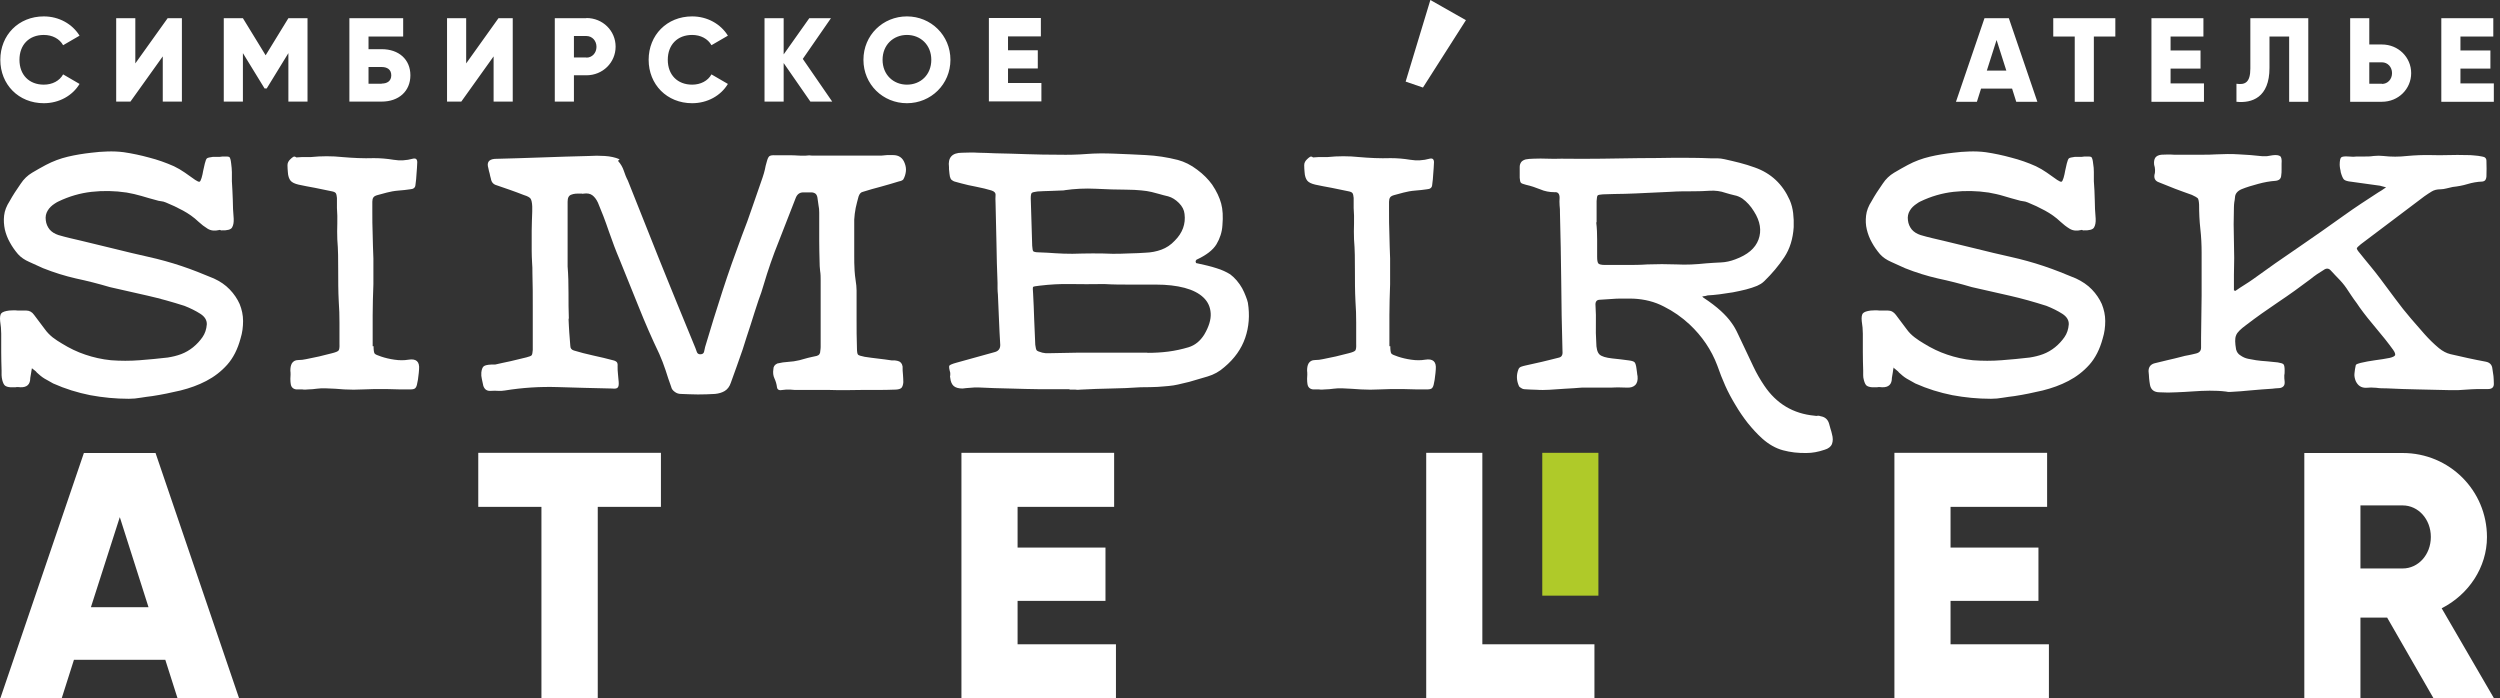 <?xml version="1.0" encoding="UTF-8"?> <svg xmlns="http://www.w3.org/2000/svg" width="179" height="50" viewBox="0 0 179 50" fill="none"><rect x="0" y="0" width="179" height="50" fill="#333333" stroke="none"/><path d="M110.427 32.422V42.649H114.446V32.422H110.427Z" fill="#AFCA29"></path><path d="M3.137 7.39C4.236 7.39 5.192 6.848 5.696 6.01L4.52 5.326C4.261 5.791 3.745 6.061 3.137 6.061C2.077 6.061 1.393 5.352 1.393 4.282C1.393 3.211 2.077 2.502 3.137 2.502C3.745 2.502 4.261 2.773 4.52 3.237L5.696 2.554C5.179 1.715 4.223 1.174 3.137 1.174C1.328 1.174 0.023 2.515 0.023 4.282C0.023 6.048 1.328 7.39 3.137 7.39ZM11.654 7.274H13.024V1.303H12.003L9.689 4.54V1.303H8.319V7.274H9.34L11.654 4.037V7.274ZM22.018 1.303H20.648L19.02 3.959L17.392 1.303H16.022V7.274H17.392V3.804L18.942 6.332H19.098L20.648 3.804V7.274H22.018V1.303ZM27.33 3.521H26.386V2.618H28.867V1.303H25.016V7.274H27.33C28.557 7.274 29.384 6.526 29.384 5.391C29.384 4.256 28.557 3.521 27.33 3.521ZM27.33 5.997H26.386V4.798H27.33C27.704 4.798 28.015 4.965 28.015 5.391C28.015 5.816 27.704 5.984 27.33 5.984V5.997ZM35.342 7.274H36.712V1.303H35.691L33.378 4.54V1.303H32.008V7.274H33.029L35.342 4.037V7.274ZM41.985 1.303H39.723V7.274H41.093V5.391H41.985C43.161 5.391 44.078 4.475 44.078 3.34C44.078 2.205 43.161 1.29 41.985 1.29V1.303ZM41.985 4.114H41.093V2.579H41.985C42.398 2.579 42.708 2.915 42.708 3.353C42.708 3.792 42.398 4.127 41.985 4.127V4.114ZM49.558 7.39C50.656 7.39 51.613 6.848 52.117 6.01L50.941 5.326C50.682 5.791 50.165 6.061 49.558 6.061C48.498 6.061 47.813 5.352 47.813 4.282C47.813 3.211 48.498 2.502 49.558 2.502C50.165 2.502 50.682 2.773 50.941 3.237L52.117 2.554C51.6 1.715 50.643 1.174 49.558 1.174C47.748 1.174 46.443 2.515 46.443 4.282C46.443 6.048 47.748 7.39 49.558 7.39ZM59.586 7.274L57.48 4.217L59.496 1.303H57.945L56.11 3.895V1.303H54.74V7.274H56.11V4.514L58.023 7.274H59.586ZM64.937 7.39C66.655 7.39 68.051 6.036 68.051 4.282C68.051 2.528 66.655 1.174 64.937 1.174C63.218 1.174 61.822 2.515 61.822 4.282C61.822 6.048 63.218 7.39 64.937 7.39ZM64.937 6.061C63.967 6.061 63.192 5.352 63.192 4.282C63.192 3.211 63.967 2.502 64.937 2.502C65.906 2.502 66.681 3.211 66.681 4.282C66.681 5.352 65.919 6.061 64.937 6.061ZM72.174 5.958V4.901H74.306V3.598H72.174V2.605H74.526V1.29H70.804V7.261H74.564V5.945H72.174V5.958ZM145.875 7.287L143.833 1.303H142.089L140.047 7.287H141.546L141.843 6.345H144.066L144.363 7.287H145.875ZM142.257 5.055L142.955 2.863L143.653 5.055H142.244H142.257ZM151.458 1.303H147.013V2.618H148.551V7.287H149.92V2.618H151.458V1.303ZM155.413 5.971V4.914H157.558V3.611H155.413V2.618H157.765V1.303H154.043V7.287H157.804V5.971H155.413ZM160.13 7.287C161.228 7.403 162.495 6.99 162.495 4.862V2.618H163.903V7.287H165.273V1.303H161.125V4.901C161.125 5.907 160.75 6.087 160.13 5.997V7.287ZM170.546 3.185H169.641V1.303H168.272V7.287H170.546C171.722 7.287 172.64 6.371 172.64 5.236C172.64 4.101 171.722 3.185 170.546 3.185ZM170.546 5.997H169.641V4.462H170.546C170.96 4.462 171.27 4.798 171.27 5.236C171.27 5.674 170.96 6.01 170.546 6.01V5.997ZM176.168 5.971V4.914H178.313V3.611H176.168V2.618H178.52V1.303H174.798V7.287H178.558V5.971H176.168Z" fill="white"></path><path d="M2.31 26.219C2.284 26.399 2.245 26.541 2.233 26.67C2.207 26.799 2.194 26.928 2.168 27.057C2.168 27.521 1.935 27.741 1.47 27.728C1.341 27.715 1.224 27.702 1.108 27.728C0.992 27.728 0.876 27.728 0.746 27.728C0.565 27.715 0.449 27.676 0.359 27.611C0.281 27.547 0.216 27.418 0.165 27.225C0.139 27.096 0.113 26.98 0.113 26.863V26.528C0.1 26.077 0.087 25.638 0.087 25.213V23.897C0.087 23.614 0.061 23.304 0.01 22.994C-0.016 22.724 0.01 22.543 0.087 22.44C0.178 22.337 0.359 22.272 0.656 22.234C0.863 22.221 1.069 22.208 1.263 22.234C1.457 22.234 1.664 22.234 1.871 22.234C2.103 22.234 2.297 22.337 2.439 22.543C2.569 22.724 2.698 22.891 2.827 23.059C2.956 23.227 3.085 23.394 3.215 23.575C3.37 23.794 3.564 23.988 3.77 24.155C3.99 24.323 4.21 24.465 4.429 24.594C4.972 24.929 5.528 25.2 6.11 25.393C6.678 25.587 7.298 25.729 7.945 25.793C8.63 25.845 9.315 25.845 9.987 25.793C10.659 25.741 11.344 25.677 12.002 25.6C12.339 25.548 12.662 25.471 12.972 25.355C13.282 25.238 13.566 25.071 13.825 24.864C14.096 24.645 14.316 24.4 14.497 24.142C14.678 23.884 14.781 23.575 14.807 23.227C14.82 22.93 14.665 22.672 14.342 22.466C14.019 22.259 13.631 22.066 13.204 21.898C12.313 21.615 11.447 21.37 10.594 21.176C9.754 20.983 8.836 20.776 7.867 20.557C7.04 20.312 6.226 20.106 5.437 19.938C4.649 19.758 3.861 19.512 3.085 19.203C2.749 19.048 2.413 18.893 2.09 18.752C1.767 18.61 1.496 18.429 1.289 18.197C1.069 17.939 0.876 17.668 0.708 17.359C0.54 17.062 0.423 16.753 0.346 16.43C0.281 16.108 0.255 15.785 0.294 15.437C0.333 15.089 0.462 14.754 0.695 14.393C0.914 13.993 1.186 13.58 1.483 13.155C1.703 12.819 1.974 12.561 2.297 12.368C2.62 12.174 2.943 11.994 3.279 11.813C3.796 11.542 4.313 11.349 4.856 11.22C5.399 11.091 5.954 11.001 6.536 10.936C6.924 10.885 7.298 10.859 7.686 10.846C8.074 10.833 8.462 10.846 8.862 10.898C9.47 10.988 10.077 11.117 10.684 11.284C11.292 11.439 11.873 11.646 12.455 11.903C12.726 12.032 12.985 12.187 13.23 12.355C13.476 12.523 13.734 12.703 13.98 12.884C14.122 12.974 14.225 13.025 14.277 13.013C14.329 13.013 14.38 12.909 14.432 12.742C14.484 12.561 14.523 12.394 14.548 12.226C14.587 12.058 14.626 11.891 14.665 11.71C14.716 11.504 14.768 11.375 14.82 11.336C14.871 11.297 15.014 11.259 15.233 11.233H15.569C15.686 11.233 15.802 11.233 15.931 11.207C16.203 11.194 16.371 11.207 16.422 11.246C16.474 11.284 16.526 11.439 16.552 11.71C16.577 11.916 16.603 12.123 16.603 12.329V12.974C16.629 13.425 16.655 13.864 16.668 14.302C16.668 14.741 16.694 15.192 16.733 15.656C16.745 15.927 16.707 16.134 16.616 16.288C16.526 16.443 16.267 16.508 15.854 16.495C15.828 16.495 15.802 16.495 15.776 16.469C15.763 16.456 15.737 16.456 15.699 16.469C15.376 16.546 15.104 16.52 14.871 16.379C14.639 16.237 14.419 16.069 14.212 15.876C13.876 15.553 13.502 15.295 13.101 15.076C12.7 14.857 12.287 14.663 11.873 14.496C11.757 14.444 11.641 14.418 11.524 14.405C11.408 14.393 11.292 14.367 11.175 14.328C10.826 14.238 10.478 14.135 10.129 14.031C9.78 13.928 9.431 13.851 9.069 13.786C8.203 13.657 7.376 13.645 6.562 13.735C5.748 13.825 4.946 14.057 4.171 14.431C4.106 14.457 4.029 14.509 3.925 14.573C3.706 14.715 3.525 14.883 3.409 15.089C3.292 15.282 3.241 15.514 3.279 15.773C3.305 16.03 3.409 16.25 3.551 16.43C3.706 16.611 3.913 16.74 4.184 16.83C4.455 16.907 4.727 16.985 5.011 17.049C5.295 17.114 5.567 17.178 5.838 17.243C6.652 17.436 7.454 17.63 8.229 17.823C9.004 18.017 9.806 18.21 10.62 18.39C11.434 18.571 12.222 18.79 12.998 19.048C13.773 19.306 14.536 19.616 15.311 19.938C15.763 20.144 16.138 20.402 16.448 20.725C16.758 21.047 16.991 21.395 17.159 21.769C17.314 22.156 17.404 22.556 17.404 22.982C17.404 23.407 17.353 23.82 17.224 24.233C17.017 25.006 16.694 25.638 16.267 26.116C15.841 26.593 15.337 26.98 14.768 27.276C14.2 27.573 13.592 27.792 12.92 27.96C12.261 28.114 11.589 28.256 10.904 28.36C10.633 28.385 10.361 28.437 10.077 28.476C9.793 28.527 9.521 28.553 9.224 28.553C8.281 28.553 7.363 28.463 6.458 28.295C5.554 28.114 4.675 27.844 3.809 27.457C3.589 27.341 3.383 27.225 3.189 27.108C2.995 26.992 2.814 26.838 2.633 26.67C2.607 26.619 2.556 26.58 2.491 26.528C2.426 26.477 2.349 26.412 2.245 26.335L2.31 26.219ZM26.748 24.787C26.748 25.071 26.774 25.251 26.826 25.316C26.877 25.38 27.032 25.445 27.304 25.535C27.575 25.625 27.885 25.703 28.247 25.754C28.609 25.806 28.932 25.806 29.242 25.754C29.798 25.664 30.056 25.883 30.005 26.451C29.992 26.631 29.979 26.786 29.953 26.954C29.94 27.108 29.914 27.276 29.875 27.431C29.85 27.611 29.798 27.728 29.733 27.792C29.669 27.857 29.552 27.882 29.372 27.882C28.816 27.882 28.247 27.882 27.692 27.857C27.123 27.844 26.567 27.857 25.998 27.882C25.533 27.908 25.094 27.908 24.654 27.882C24.228 27.844 23.789 27.818 23.336 27.805C23.117 27.792 22.897 27.805 22.69 27.831C22.483 27.857 22.277 27.882 22.07 27.882C21.928 27.895 21.785 27.908 21.643 27.882C21.501 27.882 21.359 27.882 21.217 27.882C20.984 27.857 20.842 27.715 20.816 27.483C20.803 27.405 20.79 27.289 20.79 27.121C20.803 26.928 20.816 26.735 20.79 26.541C20.79 26.335 20.816 26.167 20.894 26.025C20.984 25.87 21.139 25.78 21.346 25.78C21.553 25.78 21.747 25.754 21.915 25.716C22.535 25.6 23.155 25.458 23.776 25.29C24.034 25.226 24.189 25.161 24.241 25.097C24.293 25.032 24.319 24.877 24.306 24.619V23.098C24.306 22.595 24.293 22.092 24.254 21.576C24.215 20.828 24.215 20.093 24.215 19.358C24.215 18.623 24.215 17.887 24.151 17.14C24.137 16.753 24.137 16.379 24.151 16.005C24.163 15.631 24.151 15.257 24.125 14.896V14.173C24.112 14.018 24.086 13.902 24.047 13.838C24.008 13.774 23.905 13.722 23.75 13.696C23.401 13.619 23 13.541 22.561 13.451C22.122 13.374 21.734 13.296 21.372 13.219C21.101 13.154 20.907 13.064 20.803 12.935C20.7 12.806 20.622 12.6 20.61 12.316C20.597 12.161 20.584 11.994 20.584 11.826C20.584 11.658 20.661 11.517 20.803 11.388C20.868 11.323 20.933 11.272 20.997 11.233C21.062 11.194 21.139 11.207 21.217 11.272C21.398 11.259 21.527 11.246 21.617 11.246C21.708 11.246 21.798 11.246 21.863 11.246C21.928 11.246 21.992 11.246 22.044 11.246H22.251C23.013 11.168 23.776 11.168 24.512 11.246C25.249 11.31 26.012 11.349 26.774 11.323C27.239 11.323 27.704 11.362 28.17 11.439C28.635 11.517 29.1 11.491 29.565 11.362C29.772 11.31 29.875 11.4 29.875 11.62C29.863 11.891 29.85 12.161 29.824 12.432C29.811 12.703 29.785 12.974 29.746 13.245C29.733 13.438 29.604 13.541 29.359 13.554C29.126 13.593 28.842 13.619 28.532 13.645C28.221 13.67 27.95 13.722 27.704 13.786C27.407 13.864 27.174 13.928 27.032 13.967C26.89 14.006 26.787 14.057 26.735 14.135C26.683 14.212 26.658 14.315 26.658 14.444C26.658 14.573 26.658 14.792 26.658 15.076C26.658 15.643 26.658 16.224 26.683 16.791C26.696 17.359 26.709 17.939 26.735 18.506V20.351C26.709 21.099 26.683 21.834 26.683 22.569V24.787H26.748ZM40.705 22.775C40.718 23.175 40.744 23.497 40.757 23.768C40.77 24.026 40.796 24.362 40.834 24.761C40.834 24.942 40.925 25.045 41.093 25.097C41.507 25.226 41.972 25.342 42.489 25.458C43.006 25.574 43.471 25.677 43.884 25.793C44.014 25.819 44.104 25.87 44.156 25.922C44.208 25.974 44.233 26.077 44.22 26.219C44.22 26.399 44.22 26.58 44.246 26.773C44.272 26.967 44.272 27.16 44.298 27.341C44.311 27.534 44.298 27.663 44.233 27.741C44.182 27.818 44.039 27.844 43.82 27.818C42.476 27.792 41.183 27.753 39.93 27.715C38.676 27.676 37.41 27.753 36.143 27.96C35.988 27.985 35.82 27.998 35.665 27.985C35.51 27.973 35.342 27.973 35.161 27.985C34.877 28.011 34.696 27.895 34.605 27.624C34.567 27.47 34.541 27.302 34.502 27.147C34.463 26.992 34.45 26.825 34.463 26.67C34.489 26.438 34.554 26.283 34.644 26.219C34.735 26.154 34.903 26.116 35.161 26.103C35.213 26.103 35.252 26.103 35.303 26.103C35.355 26.103 35.394 26.103 35.446 26.103C35.807 26.025 36.182 25.935 36.57 25.858C36.958 25.767 37.332 25.677 37.694 25.587C37.901 25.535 38.03 25.484 38.069 25.432C38.108 25.38 38.133 25.251 38.146 25.058V21.937C38.146 21.163 38.147 20.364 38.121 19.577C38.121 19.306 38.121 19.035 38.095 18.765C38.082 18.494 38.069 18.223 38.069 17.952C38.069 17.475 38.069 16.998 38.069 16.533C38.069 16.069 38.095 15.605 38.108 15.14V14.779C38.095 14.509 38.056 14.328 37.991 14.225C37.927 14.135 37.772 14.044 37.513 13.967C37.19 13.838 36.867 13.722 36.544 13.606C36.221 13.49 35.898 13.387 35.575 13.271C35.329 13.206 35.187 13.051 35.148 12.793C35.109 12.664 35.084 12.548 35.058 12.419C35.019 12.303 34.993 12.174 34.967 12.045C34.838 11.633 34.993 11.413 35.42 11.375C36.557 11.349 37.681 11.31 38.793 11.272C39.904 11.233 41.041 11.194 42.191 11.168C42.528 11.143 42.902 11.143 43.303 11.168C43.703 11.194 44.052 11.272 44.324 11.388C44.376 11.388 44.376 11.4 44.324 11.439C44.285 11.465 44.259 11.504 44.259 11.53C44.453 11.749 44.582 11.981 44.66 12.213C44.737 12.445 44.828 12.69 44.957 12.935L47.18 18.519C47.606 19.59 48.046 20.647 48.472 21.705C48.899 22.762 49.338 23.833 49.79 24.916C49.816 24.994 49.855 25.097 49.894 25.2C49.932 25.316 50.023 25.367 50.139 25.367C50.294 25.367 50.385 25.303 50.411 25.187C50.437 25.071 50.462 24.955 50.488 24.839C50.889 23.485 51.302 22.156 51.729 20.841C52.155 19.525 52.621 18.21 53.112 16.895C53.383 16.198 53.642 15.502 53.874 14.805C54.12 14.109 54.352 13.412 54.598 12.716C54.675 12.497 54.727 12.303 54.766 12.136C54.792 11.968 54.843 11.774 54.908 11.555C54.96 11.362 55.011 11.246 55.089 11.181C55.166 11.13 55.296 11.104 55.49 11.117H56.381C56.678 11.117 56.963 11.117 57.26 11.143C57.415 11.155 57.57 11.143 57.712 11.143C57.855 11.117 58.01 11.117 58.165 11.143H61.822C62.042 11.143 62.261 11.143 62.468 11.143C62.675 11.143 62.882 11.143 63.089 11.143C63.231 11.13 63.373 11.117 63.515 11.104C63.657 11.104 63.799 11.104 63.941 11.104C64.355 11.104 64.639 11.297 64.781 11.697C64.859 11.903 64.885 12.097 64.859 12.29C64.833 12.484 64.781 12.664 64.678 12.845C64.626 12.909 64.523 12.961 64.368 12.987C63.967 13.116 63.541 13.232 63.089 13.361C62.636 13.477 62.197 13.606 61.783 13.735C61.641 13.761 61.538 13.877 61.473 14.07C61.395 14.341 61.331 14.612 61.266 14.896C61.215 15.179 61.176 15.45 61.163 15.721C61.163 16.069 61.163 16.392 61.163 16.662C61.163 16.946 61.163 17.217 61.163 17.488V18.339C61.163 18.636 61.163 18.984 61.189 19.384C61.202 19.603 61.227 19.835 61.266 20.093C61.305 20.338 61.331 20.57 61.331 20.802V22.866C61.331 23.536 61.331 24.22 61.357 24.903C61.357 25.174 61.383 25.342 61.434 25.393C61.486 25.445 61.641 25.497 61.913 25.548C62.236 25.6 62.559 25.638 62.882 25.677C63.205 25.716 63.528 25.754 63.851 25.806C63.928 25.806 64.006 25.806 64.071 25.806C64.135 25.806 64.2 25.832 64.29 25.845C64.484 25.896 64.588 26.025 64.626 26.244C64.626 26.438 64.626 26.619 64.652 26.812C64.665 26.992 64.678 27.186 64.678 27.366C64.665 27.56 64.613 27.689 64.549 27.766C64.471 27.844 64.342 27.882 64.148 27.895C63.735 27.908 63.321 27.921 62.908 27.921H61.667C60.904 27.934 60.142 27.947 59.405 27.921C58.669 27.921 57.906 27.921 57.144 27.921C56.963 27.921 56.782 27.921 56.588 27.895C56.394 27.882 56.213 27.895 56.032 27.921C55.8 27.973 55.658 27.908 55.632 27.728C55.606 27.508 55.541 27.289 55.451 27.096C55.36 26.902 55.334 26.683 55.373 26.438C55.373 26.244 55.464 26.116 55.658 26.025C55.929 25.961 56.187 25.922 56.446 25.909C56.704 25.896 56.963 25.858 57.234 25.793C57.441 25.729 57.648 25.677 57.842 25.625C58.035 25.574 58.255 25.535 58.475 25.484C58.656 25.432 58.733 25.316 58.733 25.122C58.746 25.032 58.759 24.942 58.759 24.852V24.581C58.759 23.82 58.759 23.059 58.759 22.324C58.759 21.589 58.759 20.828 58.759 20.067C58.759 19.848 58.759 19.628 58.72 19.396C58.694 19.177 58.682 18.945 58.682 18.726C58.669 18.21 58.656 17.72 58.656 17.23V15.218C58.656 15.037 58.643 14.87 58.604 14.689C58.578 14.457 58.539 14.264 58.526 14.135C58.501 14.006 58.449 13.915 58.384 13.864C58.307 13.812 58.216 13.774 58.087 13.774C57.958 13.774 57.764 13.774 57.519 13.774C57.247 13.774 57.066 13.915 56.963 14.199C56.562 15.231 56.162 16.262 55.761 17.281C55.347 18.3 54.986 19.345 54.675 20.402C54.624 20.583 54.572 20.75 54.507 20.944C54.443 21.125 54.378 21.305 54.313 21.486C54.12 22.079 53.926 22.659 53.745 23.253C53.551 23.846 53.357 24.426 53.176 25.019C53.034 25.432 52.892 25.832 52.75 26.232C52.608 26.619 52.465 27.018 52.323 27.418C52.233 27.689 52.078 27.882 51.884 27.998C51.69 28.114 51.458 28.179 51.199 28.205C50.785 28.23 50.372 28.243 49.971 28.243C49.571 28.243 49.157 28.218 48.744 28.205C48.589 28.205 48.433 28.153 48.304 28.05C48.162 27.947 48.084 27.831 48.059 27.702C47.916 27.302 47.774 26.902 47.658 26.515C47.529 26.116 47.374 25.729 47.206 25.342C46.676 24.233 46.185 23.111 45.733 21.976C45.28 20.841 44.815 19.719 44.363 18.584C44.104 17.978 43.846 17.294 43.587 16.546C43.329 15.785 43.07 15.115 42.812 14.509C42.696 14.264 42.566 14.096 42.411 13.98C42.256 13.864 42.049 13.825 41.778 13.864C41.752 13.877 41.713 13.89 41.687 13.864C41.649 13.864 41.623 13.864 41.597 13.864C41.313 13.851 41.08 13.864 40.899 13.941C40.718 14.006 40.641 14.173 40.641 14.444V19.074C40.692 19.706 40.705 20.338 40.705 20.97C40.705 21.602 40.705 22.234 40.731 22.866L40.705 22.775ZM76.529 27.869C76.193 27.869 75.857 27.869 75.534 27.869C75.211 27.869 74.875 27.869 74.539 27.869C73.789 27.857 73.04 27.844 72.303 27.818C71.566 27.805 70.804 27.779 70.041 27.741C69.847 27.741 69.653 27.741 69.473 27.766C69.279 27.779 69.098 27.792 68.917 27.818C68.633 27.818 68.413 27.753 68.284 27.637C68.154 27.521 68.064 27.328 68.038 27.057C68.025 26.992 68.012 26.928 68.038 26.876C68.038 26.825 68.038 26.76 68.038 26.696C67.961 26.412 67.935 26.244 67.974 26.18C68.012 26.128 68.18 26.051 68.465 25.974C68.93 25.845 69.395 25.716 69.86 25.587C70.326 25.458 70.791 25.329 71.256 25.2C71.502 25.122 71.618 24.955 71.618 24.697C71.579 24.091 71.553 23.497 71.527 22.891C71.502 22.298 71.476 21.692 71.45 21.086C71.437 20.944 71.424 20.802 71.424 20.673V20.261C71.385 19.306 71.359 18.352 71.347 17.41C71.321 16.469 71.308 15.514 71.282 14.56C71.269 14.328 71.269 14.122 71.282 13.967C71.295 13.812 71.191 13.696 70.972 13.632C70.662 13.541 70.313 13.451 69.912 13.374C69.511 13.296 69.137 13.219 68.826 13.129C68.645 13.077 68.503 13.038 68.4 13.013C68.284 12.987 68.206 12.935 68.141 12.884C68.077 12.832 68.038 12.742 68.012 12.639C67.986 12.523 67.974 12.355 67.948 12.11V11.968C67.857 11.284 68.167 10.936 68.878 10.936C69.279 10.923 69.666 10.91 70.054 10.936C70.442 10.936 70.83 10.962 71.23 10.975C71.993 10.988 72.755 11.014 73.518 11.039C74.28 11.065 75.043 11.078 75.805 11.078C76.477 11.091 77.136 11.078 77.782 11.027C78.428 10.975 79.088 10.975 79.76 11.001C80.522 11.027 81.284 11.065 82.047 11.104C82.809 11.143 83.572 11.259 84.334 11.452C84.813 11.581 85.278 11.813 85.717 12.149C86.17 12.484 86.519 12.845 86.79 13.219C87.113 13.696 87.32 14.148 87.436 14.573C87.552 14.999 87.578 15.514 87.526 16.121C87.501 16.611 87.346 17.075 87.1 17.488C86.842 17.913 86.363 18.274 85.666 18.597C85.601 18.674 85.588 18.726 85.614 18.739C85.64 18.752 85.64 18.79 85.614 18.829C86.221 18.958 86.712 19.074 87.1 19.203C87.488 19.319 87.811 19.474 88.082 19.641C88.237 19.758 88.392 19.899 88.547 20.08C88.703 20.261 88.832 20.454 88.935 20.634C89.038 20.828 89.129 21.021 89.194 21.202C89.271 21.395 89.323 21.55 89.349 21.679C89.491 22.569 89.426 23.407 89.155 24.194C88.883 24.981 88.392 25.677 87.669 26.283C87.307 26.606 86.906 26.825 86.467 26.954C86.04 27.083 85.601 27.212 85.149 27.341C84.813 27.418 84.541 27.483 84.334 27.534C84.128 27.586 83.908 27.611 83.675 27.637C83.443 27.663 83.171 27.676 82.874 27.702C82.577 27.715 82.163 27.728 81.659 27.728C80.936 27.779 80.238 27.805 79.527 27.818C78.829 27.831 78.118 27.857 77.395 27.895C77.265 27.908 77.136 27.921 76.994 27.895C76.852 27.895 76.71 27.895 76.567 27.895V27.844L76.529 27.869ZM82.15 25.264C82.654 25.264 83.158 25.238 83.65 25.174C84.141 25.11 84.619 25.006 85.097 24.864C85.562 24.723 85.937 24.413 86.221 23.962C86.557 23.394 86.712 22.878 86.686 22.44C86.661 21.989 86.493 21.615 86.17 21.305C85.847 20.996 85.394 20.763 84.813 20.609C84.231 20.454 83.546 20.377 82.771 20.377C82.15 20.377 81.53 20.377 80.923 20.377C80.315 20.377 79.695 20.377 79.075 20.338C78.17 20.351 77.356 20.351 76.632 20.338C75.908 20.325 75.185 20.364 74.435 20.454C74.151 20.48 73.996 20.518 73.97 20.544C73.944 20.583 73.944 20.738 73.97 21.021C73.996 21.602 74.034 22.208 74.047 22.853C74.073 23.497 74.099 24.104 74.125 24.684C74.151 24.903 74.19 25.045 74.228 25.084C74.267 25.135 74.396 25.187 74.629 25.251C74.707 25.264 74.784 25.277 74.875 25.29C74.952 25.29 75.03 25.29 75.107 25.29C75.921 25.277 76.606 25.264 77.162 25.251C77.718 25.251 78.248 25.251 78.752 25.251H82.163L82.15 25.264ZM76.193 13.632C75.87 13.645 75.559 13.657 75.236 13.67C74.913 13.67 74.603 13.696 74.28 13.709C74.06 13.735 73.918 13.774 73.879 13.812C73.828 13.851 73.802 13.98 73.802 14.212C73.815 14.767 73.841 15.334 73.854 15.901C73.867 16.469 73.892 17.036 73.905 17.591C73.918 17.81 73.944 17.952 73.983 17.991C74.022 18.029 74.151 18.068 74.383 18.068C74.81 18.081 75.211 18.107 75.585 18.133C75.96 18.158 76.361 18.171 76.787 18.171C77.291 18.158 77.769 18.145 78.209 18.145C78.648 18.145 79.126 18.145 79.656 18.171C79.979 18.171 80.367 18.171 80.832 18.145C81.297 18.133 81.685 18.12 82.008 18.094C82.422 18.081 82.809 18.004 83.158 17.875C83.507 17.746 83.83 17.539 84.115 17.23C84.671 16.675 84.903 16.03 84.813 15.321C84.787 15.037 84.645 14.767 84.412 14.534C84.179 14.302 83.921 14.135 83.637 14.057C83.417 14.006 83.21 13.954 83.042 13.902C82.861 13.851 82.667 13.799 82.461 13.748C82.241 13.696 81.995 13.657 81.711 13.632C81.427 13.606 81.065 13.58 80.638 13.58C79.966 13.58 79.243 13.554 78.467 13.516C77.692 13.477 76.942 13.516 76.219 13.619L76.193 13.632Z" fill="white"></path><path d="M99.545 24.787C99.545 25.071 99.571 25.251 99.623 25.316C99.674 25.38 99.83 25.445 100.101 25.535C100.372 25.625 100.683 25.703 101.044 25.754C101.406 25.806 101.729 25.806 102.039 25.754C102.595 25.664 102.854 25.883 102.802 26.451C102.789 26.631 102.776 26.786 102.75 26.954C102.737 27.108 102.711 27.276 102.673 27.431C102.647 27.611 102.595 27.728 102.531 27.792C102.466 27.857 102.35 27.882 102.169 27.882C101.613 27.882 101.044 27.882 100.476 27.857C99.907 27.844 99.351 27.857 98.796 27.882C98.331 27.908 97.891 27.908 97.452 27.882C97.012 27.857 96.586 27.818 96.133 27.805C95.914 27.792 95.694 27.805 95.487 27.831C95.281 27.857 95.074 27.882 94.867 27.882C94.725 27.895 94.583 27.908 94.441 27.882C94.298 27.882 94.156 27.882 94.014 27.882C93.781 27.857 93.639 27.715 93.613 27.483C93.6 27.405 93.588 27.289 93.588 27.121C93.6 26.928 93.613 26.735 93.588 26.541C93.588 26.335 93.613 26.167 93.691 26.025C93.781 25.87 93.936 25.78 94.143 25.78C94.35 25.78 94.544 25.754 94.712 25.716C95.332 25.6 95.953 25.458 96.573 25.29C96.831 25.226 96.986 25.161 97.038 25.097C97.09 25.032 97.116 24.877 97.103 24.619V23.098C97.103 22.595 97.09 22.092 97.051 21.576C97.012 20.828 97.012 20.093 97.012 19.358C97.012 18.623 97.012 17.887 96.948 17.14C96.935 16.753 96.935 16.379 96.948 16.005C96.961 15.631 96.948 15.257 96.922 14.896V14.173C96.909 14.018 96.883 13.902 96.844 13.838C96.805 13.774 96.702 13.722 96.547 13.696C96.198 13.619 95.797 13.541 95.358 13.451C94.919 13.374 94.531 13.296 94.169 13.219C93.898 13.154 93.704 13.064 93.6 12.935C93.497 12.806 93.42 12.6 93.407 12.316C93.394 12.161 93.381 11.994 93.381 11.826C93.381 11.658 93.458 11.517 93.6 11.388C93.665 11.323 93.73 11.272 93.794 11.233C93.859 11.194 93.936 11.207 94.014 11.272C94.195 11.259 94.324 11.246 94.415 11.246C94.505 11.246 94.596 11.246 94.66 11.246C94.725 11.246 94.79 11.246 94.841 11.246H95.048C95.81 11.168 96.573 11.168 97.309 11.246C98.046 11.31 98.809 11.349 99.571 11.323C100.036 11.323 100.502 11.362 100.967 11.439C101.432 11.517 101.91 11.491 102.363 11.362C102.569 11.31 102.673 11.4 102.673 11.62C102.66 11.891 102.647 12.161 102.621 12.432C102.608 12.703 102.582 12.974 102.543 13.245C102.531 13.438 102.401 13.541 102.156 13.554C101.923 13.593 101.639 13.619 101.329 13.645C101.019 13.67 100.747 13.722 100.502 13.786C100.204 13.864 99.972 13.928 99.83 13.967C99.687 14.006 99.584 14.057 99.532 14.135C99.481 14.212 99.455 14.315 99.455 14.444C99.455 14.573 99.455 14.792 99.455 15.076C99.455 15.643 99.455 16.224 99.481 16.791C99.494 17.359 99.507 17.939 99.532 18.506V20.351C99.507 21.099 99.481 21.834 99.481 22.569V24.787H99.545ZM121.954 21.305C122.484 21.653 122.898 21.976 123.208 22.259C123.518 22.543 123.776 22.827 123.957 23.085C124.151 23.343 124.306 23.627 124.436 23.91C124.565 24.194 124.72 24.516 124.888 24.864C125.108 25.329 125.327 25.793 125.547 26.257C125.767 26.722 126.025 27.173 126.322 27.611C127.188 28.901 128.39 29.623 129.928 29.765C130.006 29.778 130.083 29.791 130.148 29.765C130.212 29.765 130.277 29.765 130.367 29.804C130.665 29.855 130.871 30.023 130.962 30.333C131.001 30.462 131.026 30.578 131.065 30.707C131.104 30.823 131.143 30.952 131.169 31.081C131.246 31.352 131.246 31.584 131.169 31.79C131.091 31.983 130.91 32.125 130.639 32.203C130.186 32.357 129.76 32.435 129.346 32.435C128.752 32.448 128.196 32.383 127.666 32.241C127.137 32.099 126.645 31.816 126.18 31.403C125.793 31.055 125.457 30.681 125.133 30.281C124.823 29.881 124.526 29.456 124.255 28.991C123.983 28.54 123.738 28.089 123.531 27.624C123.324 27.16 123.13 26.67 122.962 26.18C122.536 25.045 121.864 24.065 120.972 23.227C120.416 22.711 119.809 22.285 119.137 21.95C118.478 21.602 117.741 21.421 116.953 21.383C116.565 21.37 116.178 21.383 115.764 21.383C115.363 21.408 114.963 21.434 114.575 21.46C114.433 21.46 114.342 21.498 114.291 21.576C114.239 21.653 114.226 21.756 114.239 21.885C114.265 22.337 114.278 22.762 114.265 23.201C114.252 23.627 114.265 24.065 114.291 24.491C114.291 24.942 114.368 25.226 114.523 25.38C114.678 25.522 114.976 25.613 115.441 25.664C115.622 25.677 115.816 25.703 116.035 25.729C116.255 25.754 116.462 25.78 116.63 25.806C116.85 25.832 116.992 25.883 117.043 25.948C117.095 26.012 117.147 26.167 117.173 26.399C117.186 26.489 117.199 26.593 117.211 26.67C117.211 26.76 117.237 26.851 117.25 26.941C117.276 27.212 117.224 27.418 117.095 27.56C116.953 27.702 116.759 27.766 116.488 27.753C116.126 27.741 115.751 27.728 115.363 27.753C114.976 27.753 114.601 27.753 114.239 27.753H113.257C112.856 27.779 112.469 27.818 112.081 27.831C111.693 27.857 111.318 27.882 110.931 27.908C110.633 27.921 110.323 27.934 110.039 27.908C109.742 27.908 109.457 27.882 109.16 27.869C109.083 27.869 109.005 27.844 108.928 27.792C108.85 27.741 108.785 27.702 108.76 27.65C108.579 27.25 108.566 26.863 108.708 26.477C108.747 26.36 108.811 26.296 108.915 26.257C109.018 26.219 109.121 26.193 109.238 26.167C109.6 26.09 109.987 25.999 110.388 25.909C110.789 25.819 111.163 25.716 111.538 25.625C111.68 25.6 111.784 25.548 111.822 25.471C111.874 25.393 111.887 25.29 111.874 25.122C111.822 23.42 111.797 21.756 111.784 20.131C111.771 18.506 111.732 16.882 111.693 15.244C111.693 15.063 111.693 14.896 111.667 14.702C111.654 14.521 111.654 14.341 111.667 14.16C111.667 13.877 111.551 13.735 111.305 13.761C110.944 13.761 110.595 13.696 110.272 13.554C109.949 13.425 109.613 13.309 109.264 13.232C109.07 13.18 108.953 13.142 108.902 13.09C108.85 13.038 108.824 12.922 108.811 12.729V12.51C108.811 12.277 108.811 12.084 108.811 11.942C108.811 11.8 108.863 11.684 108.928 11.594C109.005 11.504 109.109 11.452 109.238 11.413C109.38 11.388 109.574 11.362 109.819 11.362C110.142 11.349 110.465 11.349 110.789 11.362C111.112 11.375 111.448 11.375 111.784 11.362C112.805 11.375 113.774 11.375 114.691 11.362C115.609 11.349 116.501 11.336 117.354 11.323C118.219 11.323 119.072 11.31 119.912 11.297C120.752 11.297 121.618 11.297 122.497 11.336C122.652 11.336 122.82 11.336 122.975 11.336C123.13 11.336 123.298 11.362 123.479 11.4C123.841 11.478 124.203 11.568 124.565 11.658C124.927 11.749 125.289 11.865 125.65 11.994C126.813 12.406 127.641 13.193 128.145 14.328C128.274 14.625 128.351 14.934 128.39 15.257C128.429 15.579 128.442 15.914 128.429 16.262C128.377 17.088 128.157 17.81 127.757 18.416C127.356 19.022 126.878 19.59 126.322 20.131C126.245 20.209 126.154 20.273 126.077 20.325C125.986 20.377 125.896 20.415 125.805 20.467C125.586 20.557 125.314 20.647 125.017 20.725C124.72 20.802 124.397 20.867 124.074 20.931C123.751 20.983 123.428 21.034 123.117 21.073C122.807 21.112 122.523 21.137 122.264 21.15C122.213 21.163 122.174 21.176 122.122 21.189C122.071 21.189 121.993 21.215 121.877 21.228L121.954 21.305ZM114.291 15.927C114.342 16.34 114.355 16.753 114.355 17.152C114.355 17.552 114.355 17.965 114.355 18.378C114.355 18.636 114.381 18.79 114.446 18.868C114.51 18.932 114.666 18.971 114.924 18.971C115.415 18.971 115.919 18.971 116.423 18.971C116.927 18.971 117.431 18.971 117.948 18.932C118.646 18.906 119.344 18.906 120.042 18.932C120.739 18.971 121.437 18.932 122.161 18.855C122.523 18.829 122.885 18.803 123.221 18.79C123.557 18.777 123.906 18.7 124.242 18.571C125.121 18.249 125.676 17.784 125.909 17.152C126.141 16.52 126.038 15.85 125.586 15.14C125.353 14.754 125.069 14.444 124.746 14.212C124.565 14.096 124.384 14.018 124.177 13.98C123.97 13.928 123.764 13.877 123.557 13.812C123.195 13.683 122.807 13.632 122.42 13.657C122.032 13.683 121.644 13.696 121.256 13.696C120.701 13.696 120.145 13.696 119.589 13.735C119.034 13.761 118.491 13.786 117.922 13.812C117.392 13.838 116.875 13.864 116.346 13.877C115.816 13.877 115.299 13.902 114.769 13.915C114.562 13.928 114.433 13.954 114.394 13.993C114.355 14.031 114.33 14.16 114.317 14.393V15.914L114.291 15.927ZM135.601 26.219C135.563 26.399 135.537 26.541 135.524 26.67C135.498 26.799 135.485 26.928 135.459 27.057C135.459 27.521 135.227 27.741 134.761 27.728C134.632 27.715 134.516 27.702 134.399 27.728C134.283 27.728 134.167 27.728 134.038 27.728C133.87 27.715 133.74 27.676 133.65 27.611C133.572 27.547 133.508 27.418 133.456 27.225C133.417 27.096 133.404 26.98 133.404 26.863V26.528C133.391 26.077 133.379 25.638 133.379 25.213V23.897C133.379 23.614 133.353 23.304 133.301 22.994C133.275 22.724 133.301 22.543 133.379 22.44C133.469 22.337 133.65 22.272 133.947 22.234C134.154 22.221 134.361 22.208 134.555 22.234C134.748 22.234 134.955 22.234 135.162 22.234C135.408 22.234 135.588 22.337 135.744 22.543C135.873 22.724 136.002 22.891 136.131 23.059C136.26 23.227 136.39 23.394 136.519 23.575C136.674 23.794 136.868 23.988 137.088 24.155C137.307 24.323 137.527 24.465 137.747 24.594C138.289 24.929 138.845 25.2 139.427 25.393C139.995 25.587 140.616 25.729 141.262 25.793C141.947 25.845 142.632 25.845 143.304 25.793C143.989 25.741 144.661 25.677 145.32 25.6C145.656 25.548 145.979 25.471 146.289 25.355C146.599 25.238 146.883 25.071 147.142 24.864C147.413 24.645 147.633 24.4 147.814 24.142C147.995 23.884 148.098 23.575 148.124 23.227C148.137 22.93 147.982 22.672 147.659 22.466C147.336 22.259 146.948 22.066 146.522 21.898C145.63 21.615 144.764 21.37 143.911 21.176C143.071 20.983 142.153 20.776 141.184 20.557C140.357 20.312 139.543 20.106 138.755 19.938C137.966 19.758 137.178 19.512 136.403 19.203C136.067 19.048 135.731 18.893 135.408 18.752C135.084 18.61 134.813 18.429 134.606 18.197C134.387 17.939 134.193 17.668 134.025 17.359C133.857 17.062 133.74 16.753 133.663 16.43C133.585 16.108 133.572 15.785 133.611 15.437C133.65 15.089 133.779 14.754 134.012 14.393C134.231 13.993 134.503 13.58 134.8 13.155C135.02 12.819 135.291 12.561 135.614 12.368C135.937 12.174 136.26 11.994 136.596 11.813C137.1 11.542 137.63 11.349 138.173 11.22C138.716 11.091 139.272 11.001 139.853 10.936C140.241 10.885 140.616 10.859 141.003 10.846C141.391 10.833 141.779 10.846 142.179 10.898C142.787 10.988 143.394 11.117 144.002 11.284C144.609 11.439 145.203 11.646 145.772 11.903C146.043 12.032 146.302 12.187 146.547 12.355C146.793 12.535 147.051 12.703 147.297 12.884C147.439 12.974 147.543 13.025 147.594 13.013C147.646 13.013 147.698 12.909 147.749 12.742C147.801 12.561 147.84 12.394 147.866 12.226C147.904 12.058 147.943 11.891 147.982 11.71C148.034 11.504 148.085 11.375 148.137 11.336C148.189 11.297 148.331 11.259 148.551 11.233H148.887C149.003 11.233 149.119 11.233 149.248 11.207C149.52 11.194 149.688 11.207 149.739 11.246C149.791 11.284 149.843 11.439 149.869 11.71C149.907 11.916 149.92 12.123 149.92 12.329V12.974C149.959 13.425 149.972 13.864 149.985 14.302C149.985 14.741 150.011 15.192 150.05 15.656C150.063 15.927 150.024 16.134 149.933 16.288C149.843 16.443 149.584 16.508 149.171 16.495C149.145 16.495 149.119 16.495 149.093 16.469C149.08 16.456 149.055 16.456 149.016 16.469C148.693 16.546 148.421 16.52 148.189 16.379C147.956 16.237 147.736 16.069 147.53 15.876C147.194 15.553 146.819 15.295 146.418 15.076C146.018 14.857 145.604 14.663 145.19 14.496C145.074 14.444 144.958 14.418 144.842 14.405C144.725 14.393 144.609 14.367 144.493 14.328C144.144 14.238 143.795 14.135 143.446 14.031C143.11 13.928 142.748 13.851 142.386 13.786C141.52 13.657 140.693 13.645 139.879 13.735C139.065 13.825 138.264 14.057 137.488 14.431C137.424 14.457 137.346 14.509 137.256 14.573C137.036 14.715 136.855 14.883 136.739 15.089C136.622 15.282 136.571 15.514 136.609 15.773C136.635 16.03 136.739 16.25 136.881 16.43C137.036 16.611 137.243 16.74 137.514 16.83C137.785 16.907 138.057 16.985 138.341 17.049C138.625 17.114 138.897 17.178 139.168 17.243C139.982 17.436 140.784 17.63 141.559 17.823C142.334 18.017 143.136 18.21 143.95 18.39C144.764 18.571 145.552 18.79 146.328 19.048C147.103 19.306 147.866 19.616 148.641 19.938C149.08 20.144 149.468 20.402 149.778 20.725C150.088 21.047 150.321 21.395 150.489 21.769C150.644 22.156 150.735 22.556 150.735 22.982C150.735 23.407 150.683 23.82 150.554 24.233C150.347 25.006 150.024 25.638 149.597 26.116C149.171 26.593 148.667 26.98 148.098 27.276C147.53 27.573 146.922 27.792 146.25 27.96C145.591 28.114 144.919 28.256 144.234 28.36C143.963 28.385 143.691 28.437 143.407 28.476C143.123 28.527 142.851 28.553 142.554 28.553C141.611 28.553 140.693 28.463 139.788 28.295C138.884 28.114 138.005 27.844 137.139 27.457C136.92 27.341 136.713 27.225 136.519 27.108C136.325 26.992 136.144 26.838 135.963 26.67C135.937 26.619 135.886 26.58 135.821 26.528C135.756 26.477 135.679 26.412 135.588 26.335L135.601 26.219ZM160.052 20.828C160.311 20.647 160.53 20.506 160.737 20.377C160.944 20.248 161.138 20.119 161.319 19.99C162.366 19.229 163.451 18.468 164.575 17.707C165.687 16.946 166.772 16.185 167.832 15.424C168.233 15.14 168.633 14.857 169.047 14.586C169.46 14.315 169.874 14.044 170.288 13.774C170.43 13.696 170.611 13.58 170.843 13.412C170.753 13.387 170.662 13.361 170.598 13.348C170.533 13.335 170.468 13.309 170.404 13.296C170.068 13.245 169.732 13.206 169.383 13.155C169.034 13.103 168.698 13.064 168.362 13.013C168.091 12.987 167.923 12.935 167.832 12.858C167.755 12.78 167.677 12.613 167.6 12.342C167.587 12.252 167.574 12.149 167.548 12.058C167.535 11.968 167.522 11.878 167.522 11.8C167.522 11.517 167.561 11.336 167.625 11.272C167.703 11.207 167.884 11.181 168.181 11.207C168.362 11.22 168.53 11.233 168.711 11.207C168.892 11.207 169.06 11.207 169.241 11.207C169.473 11.207 169.719 11.207 169.952 11.168C170.197 11.143 170.417 11.143 170.649 11.168C171.205 11.233 171.774 11.233 172.342 11.168C172.911 11.117 173.467 11.091 174.035 11.104C174.462 11.117 174.888 11.117 175.315 11.104C175.741 11.091 176.168 11.091 176.594 11.104C176.775 11.104 176.956 11.104 177.15 11.13C177.344 11.143 177.538 11.168 177.718 11.207C177.925 11.233 178.029 11.336 178.029 11.517C178.042 11.903 178.042 12.277 178.029 12.639C178.029 12.716 178.003 12.793 177.964 12.871C177.925 12.935 177.848 12.987 177.731 13C177.37 13.013 177.008 13.077 176.672 13.18C176.336 13.283 175.974 13.348 175.612 13.387C175.47 13.425 175.315 13.451 175.173 13.49C175.018 13.528 174.875 13.554 174.733 13.554C174.488 13.554 174.281 13.606 174.113 13.709C173.945 13.812 173.764 13.928 173.583 14.057C172.821 14.625 172.058 15.205 171.309 15.773C170.559 16.34 169.796 16.92 169.034 17.488C168.853 17.63 168.763 17.733 168.75 17.771C168.737 17.823 168.801 17.939 168.969 18.133C169.215 18.429 169.448 18.739 169.693 19.022C169.939 19.319 170.184 19.628 170.417 19.938C170.779 20.415 171.141 20.905 171.502 21.395C171.864 21.885 172.239 22.363 172.64 22.827C172.963 23.188 173.273 23.562 173.596 23.923C173.919 24.284 174.255 24.619 174.63 24.929C174.901 25.148 175.173 25.29 175.444 25.355C175.858 25.445 176.271 25.548 176.698 25.638C177.124 25.729 177.551 25.819 177.977 25.896C178.261 25.948 178.429 26.116 178.455 26.399C178.481 26.58 178.507 26.747 178.533 26.928C178.546 27.108 178.559 27.276 178.559 27.457C178.571 27.728 178.429 27.857 178.132 27.857C177.874 27.857 177.628 27.857 177.37 27.857C177.111 27.857 176.866 27.882 176.607 27.895C176.4 27.908 176.194 27.921 176 27.934C175.806 27.934 175.599 27.934 175.392 27.934C174.63 27.921 173.867 27.895 173.131 27.882C172.394 27.869 171.632 27.844 170.869 27.805C170.624 27.805 170.391 27.805 170.145 27.766C169.9 27.741 169.641 27.741 169.396 27.766C169.06 27.766 168.827 27.611 168.672 27.289C168.595 27.096 168.556 26.902 168.582 26.722C168.595 26.528 168.633 26.335 168.672 26.154C168.685 26.103 168.737 26.077 168.801 26.051C168.866 26.025 168.944 26.012 169.008 25.986C169.331 25.909 169.68 25.845 170.055 25.793C170.443 25.741 170.792 25.69 171.102 25.625C171.321 25.574 171.451 25.509 171.489 25.432C171.515 25.355 171.477 25.226 171.347 25.045C170.985 24.542 170.572 24.026 170.145 23.523C169.706 23.007 169.305 22.505 168.944 22.002C168.814 21.808 168.685 21.615 168.543 21.434C168.414 21.241 168.272 21.047 168.142 20.841C167.961 20.557 167.768 20.299 167.548 20.067C167.328 19.835 167.096 19.603 166.876 19.358C166.734 19.203 166.566 19.19 166.372 19.332C166.049 19.525 165.739 19.732 165.441 19.977C164.705 20.531 163.942 21.086 163.128 21.628C162.327 22.169 161.551 22.711 160.815 23.278C160.621 23.42 160.466 23.549 160.35 23.665C160.233 23.781 160.143 23.897 160.104 24.013C160.052 24.129 160.039 24.271 160.039 24.426C160.039 24.581 160.065 24.787 160.104 25.019C160.156 25.213 160.259 25.355 160.414 25.445C160.595 25.574 160.776 25.651 160.97 25.69C161.164 25.729 161.358 25.767 161.538 25.793C161.758 25.819 162.017 25.858 162.314 25.87C162.611 25.896 162.87 25.922 163.089 25.948C163.309 25.986 163.451 26.025 163.503 26.09C163.555 26.154 163.58 26.296 163.58 26.515C163.58 26.67 163.58 26.799 163.555 26.876C163.555 27.018 163.555 27.173 163.58 27.315C163.593 27.47 163.567 27.586 163.49 27.663C163.412 27.741 163.296 27.792 163.141 27.792C162.986 27.792 162.844 27.818 162.702 27.831C162.198 27.857 161.694 27.908 161.19 27.947C160.698 27.998 160.194 28.037 159.678 28.063C159.548 28.063 159.458 28.063 159.393 28.037C158.993 27.985 158.605 27.973 158.204 27.973C157.817 27.973 157.416 27.998 157.015 28.024C156.615 28.05 156.227 28.076 155.826 28.089C155.439 28.114 155.038 28.114 154.637 28.089C154.237 28.089 154.004 27.908 153.94 27.56C153.914 27.405 153.888 27.238 153.875 27.083C153.875 26.928 153.849 26.76 153.836 26.58C153.836 26.283 153.978 26.09 154.263 26.012C154.586 25.935 154.896 25.858 155.219 25.78C155.542 25.703 155.852 25.638 156.175 25.548C156.356 25.497 156.524 25.458 156.692 25.432C156.86 25.406 157.028 25.355 157.209 25.316C157.468 25.264 157.597 25.122 157.597 24.89C157.597 24.761 157.597 24.645 157.597 24.529C157.597 24.413 157.597 24.297 157.597 24.168C157.61 23.162 157.623 22.156 157.636 21.15C157.636 20.144 157.636 19.126 157.636 18.107C157.636 17.539 157.61 16.959 157.545 16.392C157.481 15.824 157.455 15.244 157.455 14.65C157.442 14.393 157.403 14.238 157.351 14.186C157.3 14.135 157.157 14.057 156.938 13.954C156.524 13.812 156.124 13.657 155.736 13.516C155.348 13.361 154.96 13.206 154.573 13.051C154.314 12.961 154.211 12.768 154.263 12.497C154.301 12.381 154.301 12.277 154.301 12.161C154.301 12.045 154.276 11.929 154.237 11.8C154.211 11.594 154.237 11.426 154.314 11.297C154.405 11.168 154.547 11.104 154.754 11.078C155.051 11.065 155.361 11.052 155.658 11.078C155.956 11.078 156.266 11.078 156.589 11.078H157.636C157.985 11.078 158.334 11.078 158.682 11.052C159.225 11.027 159.768 11.014 160.311 11.052C160.854 11.078 161.396 11.117 161.939 11.181C162.068 11.194 162.198 11.181 162.327 11.181C162.456 11.155 162.585 11.143 162.715 11.117C162.986 11.078 163.167 11.117 163.257 11.181C163.348 11.246 163.387 11.426 163.361 11.723V12.136C163.361 12.277 163.361 12.419 163.335 12.561C163.322 12.806 163.18 12.922 162.921 12.948C162.521 12.974 162.107 13.051 161.681 13.167C161.254 13.283 160.854 13.399 160.479 13.554C160.194 13.683 160.039 13.877 160.026 14.122C160.014 14.251 160.001 14.367 159.975 14.483C159.962 14.599 159.949 14.715 159.949 14.844C159.923 15.656 159.923 16.469 159.949 17.268C159.975 18.068 159.975 18.881 159.949 19.693C159.949 19.874 159.949 20.041 159.949 20.209C159.949 20.377 159.949 20.57 159.949 20.789L160.052 20.828Z" fill="white"></path><path d="M17.12 50L11.137 32.435H6.006L0.023 50H4.417L5.295 47.24H11.835L12.713 50H17.12ZM6.51 43.474L8.578 37.026L10.633 43.474H6.51Z" fill="white"></path><path d="M47.322 32.422H34.244V36.291H38.767V50H42.799V36.291H47.322V32.422Z" fill="white"></path><path d="M72.859 46.131V43.023H79.152V39.206H72.859V36.291H79.772V32.422H68.839V50H79.902V46.131H72.859Z" fill="white"></path><path d="M106.136 46.131V32.422H102.117V50H114.162V46.131H106.136Z" fill="white"></path><path d="M139.659 46.131V43.023H145.953V39.206H139.659V36.291H146.573V32.422H135.64V50H146.702V46.131H139.659Z" fill="white"></path><path d="M174.242 50H178.571L174.824 43.552C176.762 42.572 178.067 40.611 178.067 38.458C178.067 35.117 175.379 32.435 172.032 32.435H164.989V50H169.008V44.222H170.921L174.242 50ZM169.008 36.188H172.032C173.144 36.188 174.048 37.168 174.048 38.445C174.048 39.721 173.144 40.702 172.032 40.702H169.008V36.188Z" fill="white"></path><path d="M104.96 1.444L101.884 6.268L100.644 5.842L102.414 0L104.96 1.444Z" fill="white"></path></svg> 